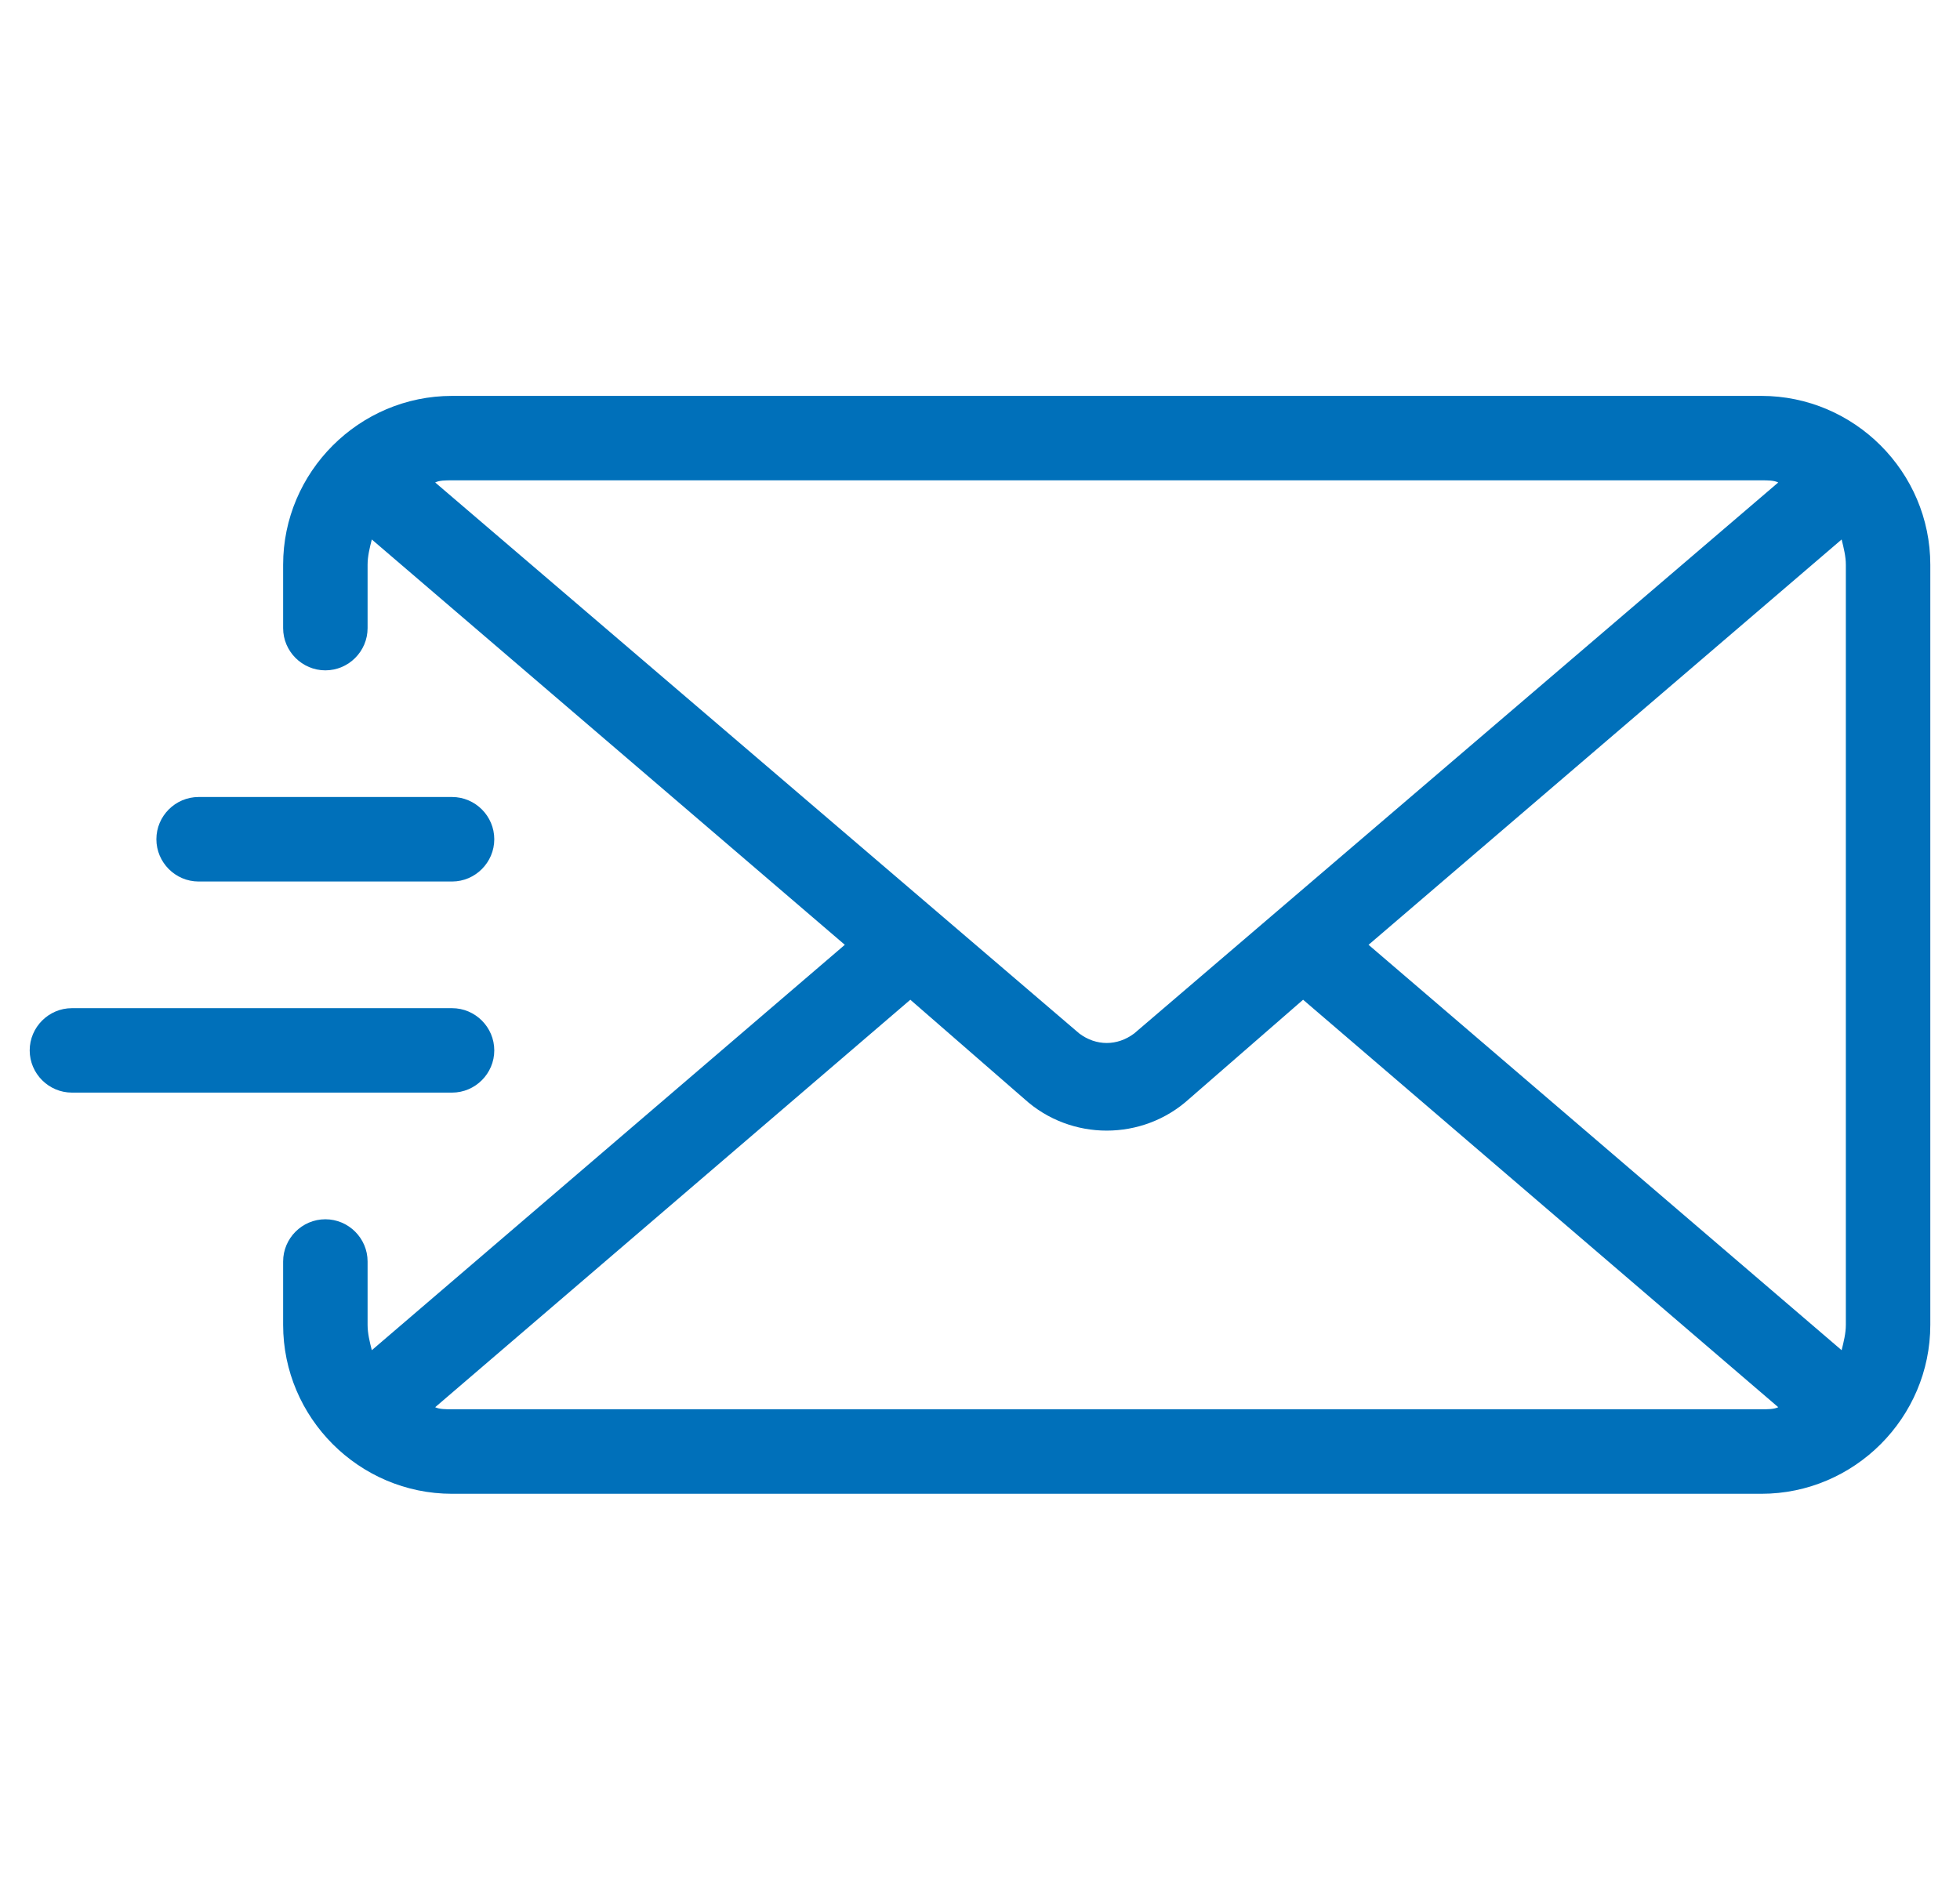 <svg width="33" height="32" viewBox="0 0 33 32" fill="none" xmlns="http://www.w3.org/2000/svg">
<g clip-path="url(#clip0_592_4535)">
<path d="M29.656 6.667H7.611C6.047 6.667 4.767 7.947 4.767 9.511V10.578C4.767 10.969 5.087 11.289 5.478 11.289C5.869 11.289 6.189 10.969 6.189 10.578V9.511C6.189 9.369 6.224 9.227 6.26 9.085L14.224 15.911L6.26 22.738C6.224 22.596 6.189 22.453 6.189 22.311V21.244C6.189 20.853 5.869 20.533 5.478 20.533C5.087 20.533 4.767 20.853 4.767 21.244V22.311C4.767 23.876 6.047 25.156 7.611 25.156H29.656C31.22 25.156 32.5 23.876 32.5 22.311V9.511C32.5 7.947 31.22 6.667 29.656 6.667ZM7.327 8.125C7.398 8.089 7.504 8.089 7.611 8.089H29.656C29.762 8.089 29.869 8.089 29.94 8.125L19.096 17.404C18.811 17.618 18.456 17.618 18.171 17.404L7.327 8.125ZM29.656 23.733H7.611C7.504 23.733 7.398 23.733 7.327 23.698L15.327 16.836L17.247 18.507C17.638 18.862 18.136 19.04 18.633 19.04C19.131 19.04 19.629 18.862 20.02 18.507L21.94 16.836L29.94 23.698C29.869 23.733 29.762 23.733 29.656 23.733ZM31.078 22.311C31.078 22.453 31.042 22.596 31.007 22.738L23.042 15.911L31.007 9.085C31.042 9.227 31.078 9.369 31.078 9.511V22.311ZM2.633 14.133C2.633 13.742 2.953 13.422 3.344 13.422H7.611C8.002 13.422 8.322 13.742 8.322 14.133C8.322 14.524 8.002 14.845 7.611 14.845H3.344C2.953 14.845 2.633 14.524 2.633 14.133ZM7.611 18.4H1.211C0.82 18.4 0.5 18.08 0.5 17.689C0.5 17.298 0.82 16.978 1.211 16.978H7.611C8.002 16.978 8.322 17.298 8.322 17.689C8.322 18.08 8.002 18.4 7.611 18.4Z" fill="#0070BA"/>
</g>
<defs>
<clipPath id="clip0_592_4535">
<rect width="32" height="32" fill="white" transform="translate(0.5)"/>
</clipPath>
</defs>
</svg>
